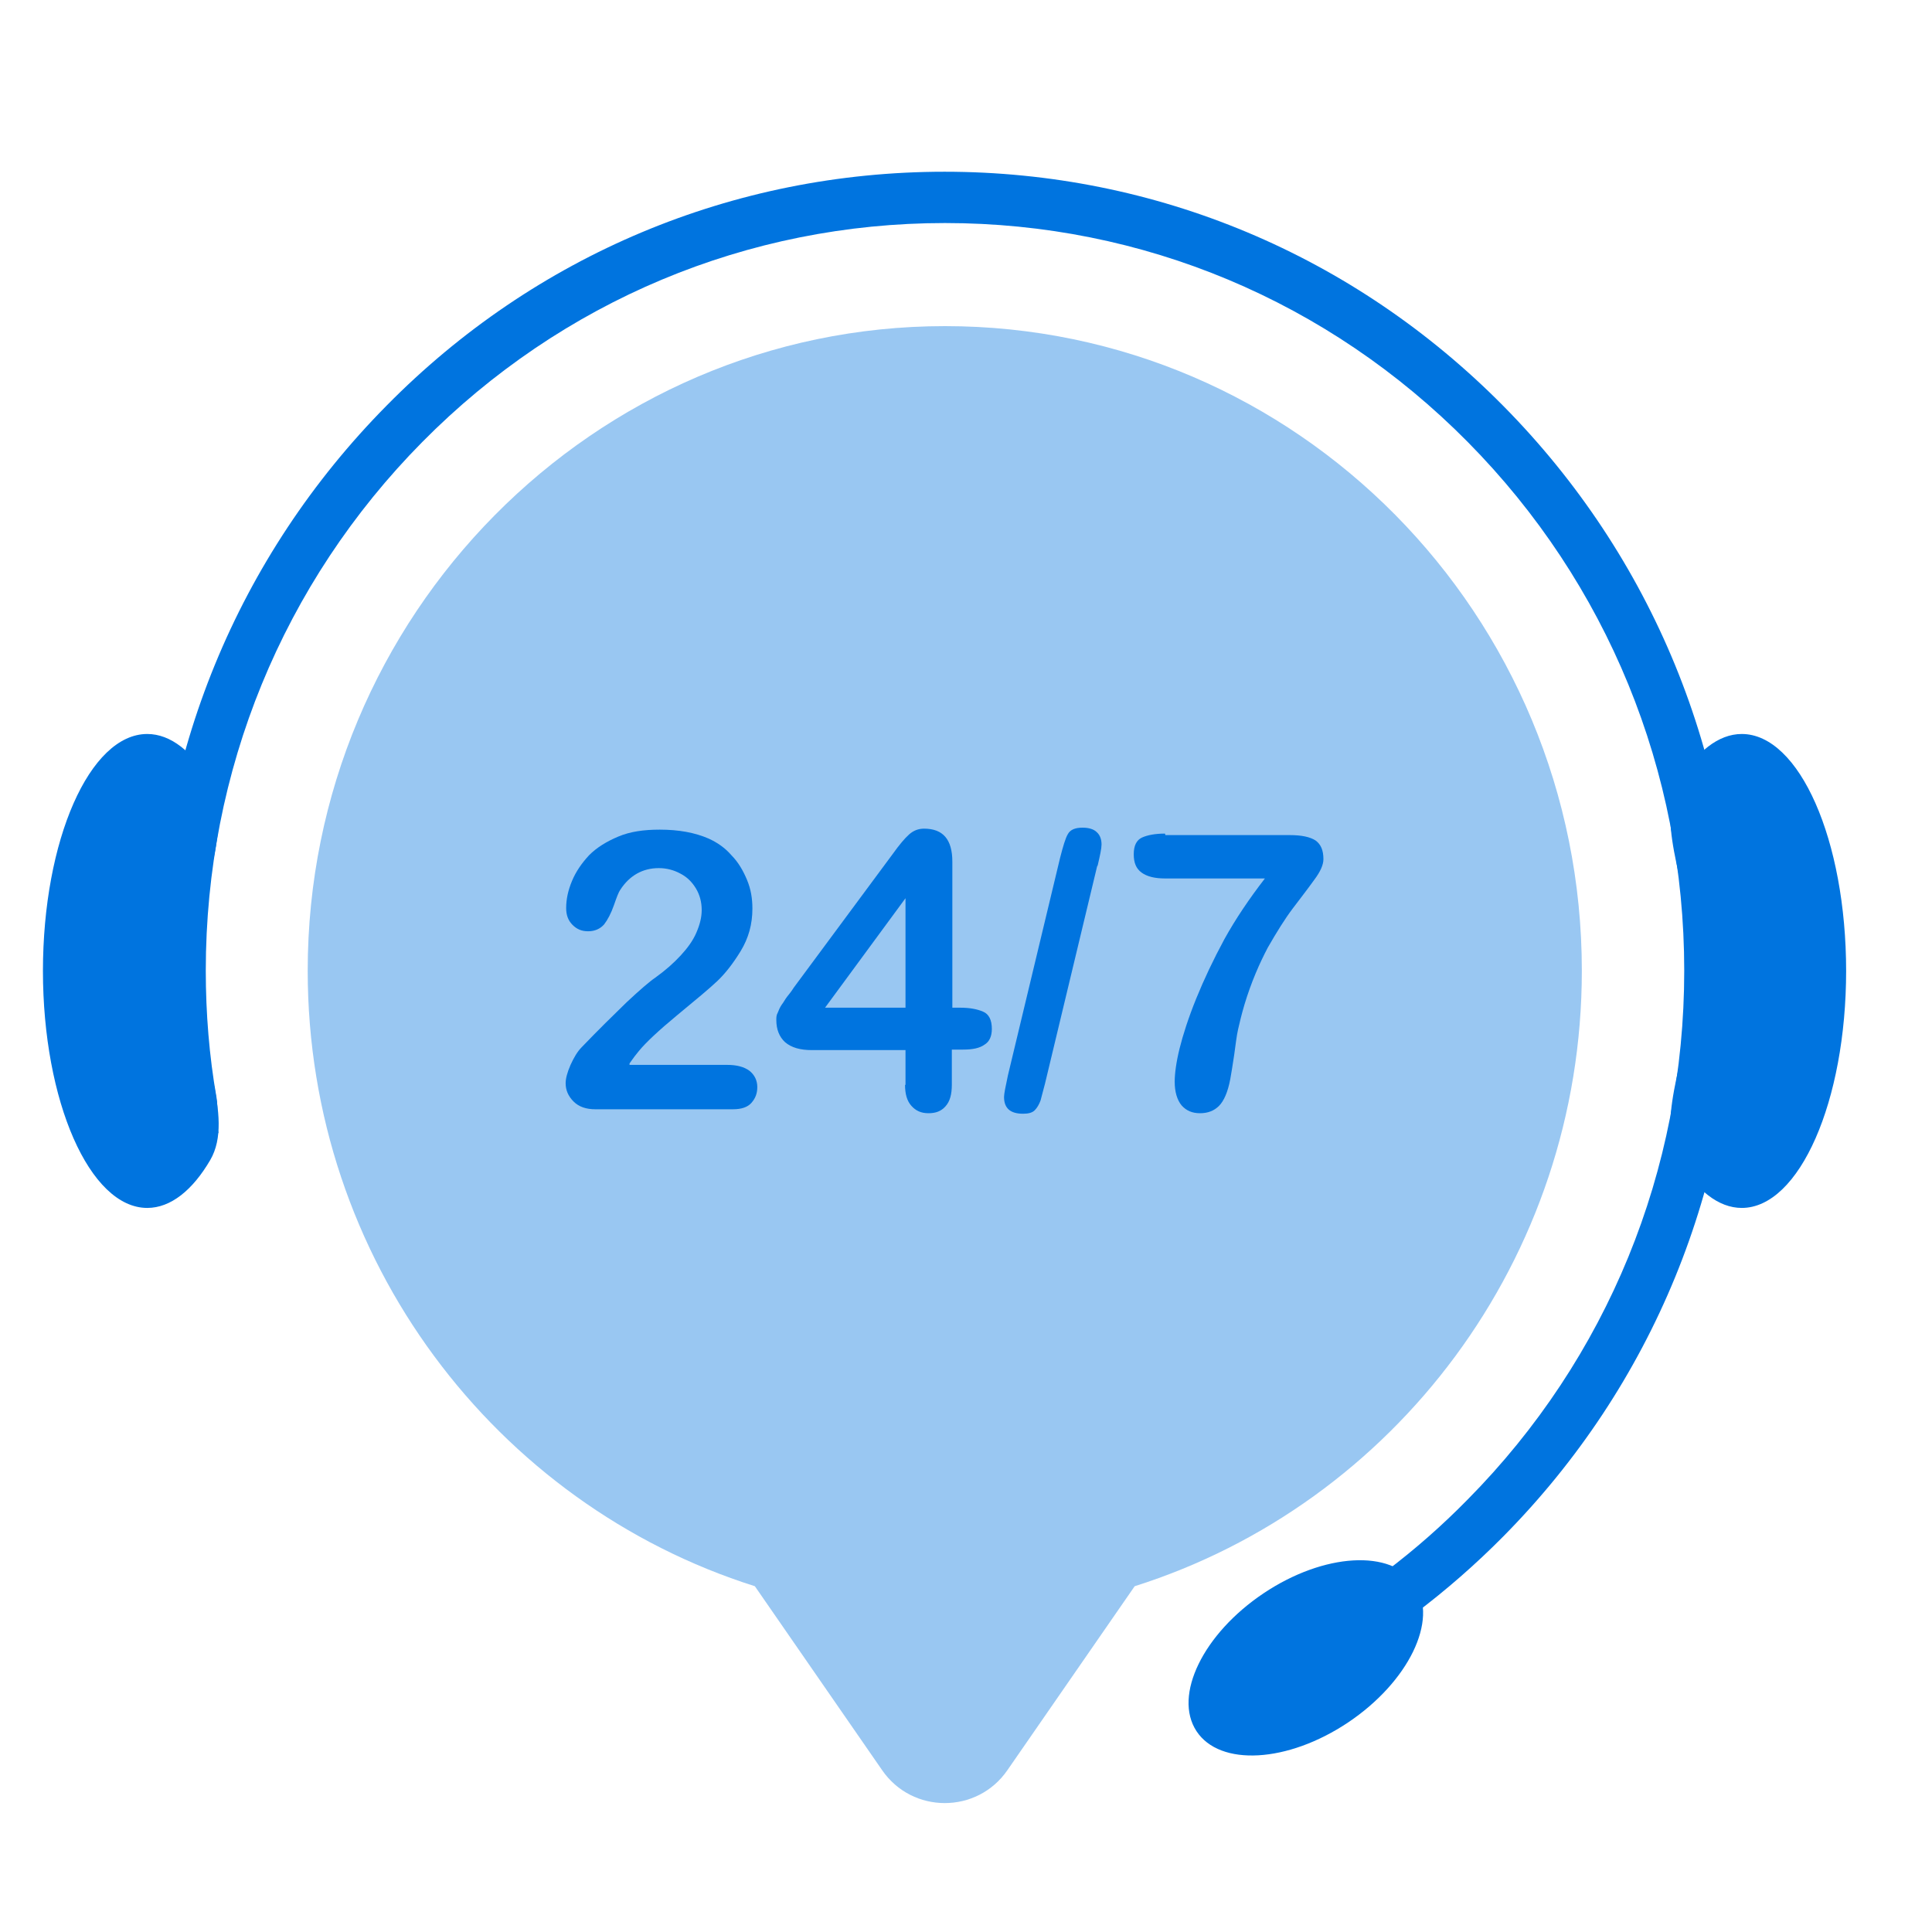 <svg width="45" height="45" viewBox="0 0 45 45" fill="none" xmlns="http://www.w3.org/2000/svg">
<g clip-path="url(#clip0_577_254)">
<path opacity="0.4" d="M36.844 22.609C36.844 14.316 30.2 7.596 22.011 7.596C13.834 7.596 7.167 14.339 7.167 22.609C7.167 29.341 11.551 35.039 17.582 36.946L20.546 41.23C21.25 42.253 22.761 42.253 23.465 41.23L26.429 36.946C32.46 35.039 36.844 29.341 36.844 22.609Z" fill="#0074DF"/>
<path d="M30.689 39.036L30.132 37.979C31.62 37.175 32.983 36.153 34.187 34.924C37.435 31.639 39.229 27.262 39.229 22.609C39.229 17.957 37.435 13.58 34.187 10.295C30.938 7.01 26.611 5.195 22.011 5.195C17.412 5.195 13.084 7.01 9.836 10.295C6.588 13.58 4.793 17.957 4.793 22.609C4.793 23.597 4.873 24.597 5.043 25.562C5.089 25.837 5.032 26.125 5.089 26.389L4.044 26.642C3.76 25.332 3.612 23.965 3.612 22.609C3.612 17.635 5.532 12.96 9.007 9.445C12.46 5.941 17.082 4 22 4C26.918 4 31.54 5.941 35.016 9.456C38.491 12.972 40.41 17.647 40.41 22.621C40.41 27.595 38.491 32.27 35.016 35.785C33.732 37.083 32.267 38.186 30.689 39.048V39.036Z" fill="#0074DF"/>
<path d="M43 22.609C43 25.654 41.91 28.135 40.569 28.135C40.024 28.135 39.513 27.721 39.104 27.021C38.514 26.01 39.434 24.413 39.434 22.609C39.434 20.806 38.514 19.221 39.104 18.21C39.513 17.509 40.024 17.096 40.569 17.096C41.91 17.096 43 19.565 43 22.621V22.609Z" fill="#0074DF"/>
<path d="M1 22.609C1 25.654 2.09 28.135 3.43 28.135C3.976 28.135 4.487 27.721 4.896 27.021C5.486 26.01 4.566 24.413 4.566 22.609C4.566 20.806 5.486 19.221 4.896 18.21C4.487 17.509 3.976 17.096 3.43 17.096C2.09 17.096 1 19.565 1 22.621V22.609Z" fill="#0074DF"/>
<path d="M31.4 40.119C32.806 39.176 33.506 37.739 32.963 36.909C32.419 36.078 30.838 36.169 29.431 37.111C28.024 38.053 27.324 39.49 27.868 40.321C28.412 41.151 29.993 41.061 31.4 40.119Z" fill="#0074DF"/>
<path d="M14.663 24.803H16.935C17.162 24.803 17.332 24.849 17.457 24.941C17.571 25.033 17.639 25.16 17.639 25.32C17.639 25.47 17.593 25.585 17.502 25.688C17.412 25.791 17.264 25.837 17.071 25.837H13.868C13.652 25.837 13.482 25.78 13.357 25.654C13.232 25.527 13.175 25.389 13.175 25.229C13.175 25.125 13.209 24.987 13.289 24.803C13.368 24.631 13.448 24.493 13.55 24.39C13.936 23.988 14.288 23.643 14.595 23.345C14.902 23.058 15.129 22.862 15.265 22.77C15.504 22.598 15.697 22.426 15.856 22.253C16.015 22.081 16.14 21.909 16.219 21.725C16.299 21.541 16.344 21.369 16.344 21.197C16.344 21.013 16.299 20.84 16.208 20.691C16.117 20.542 16.003 20.427 15.844 20.346C15.697 20.266 15.526 20.22 15.345 20.22C14.97 20.22 14.663 20.392 14.447 20.726C14.413 20.771 14.368 20.886 14.3 21.082C14.232 21.277 14.152 21.426 14.072 21.53C13.982 21.633 13.857 21.691 13.698 21.691C13.55 21.691 13.437 21.645 13.334 21.541C13.232 21.438 13.187 21.311 13.187 21.151C13.187 20.944 13.232 20.737 13.323 20.519C13.414 20.3 13.55 20.105 13.72 19.921C13.902 19.738 14.129 19.6 14.402 19.485C14.674 19.37 14.992 19.324 15.367 19.324C15.81 19.324 16.185 19.393 16.503 19.531C16.707 19.623 16.889 19.749 17.037 19.921C17.196 20.082 17.309 20.277 17.4 20.496C17.491 20.714 17.525 20.932 17.525 21.162C17.525 21.53 17.434 21.851 17.253 22.15C17.071 22.449 16.889 22.678 16.707 22.851C16.526 23.023 16.208 23.287 15.776 23.643C15.345 23.999 15.038 24.287 14.879 24.482C14.811 24.562 14.743 24.654 14.663 24.769V24.803Z" fill="#0074DF"/>
<path d="M21.091 25.274V24.459H18.911C18.638 24.459 18.434 24.401 18.286 24.275C18.15 24.149 18.082 23.976 18.082 23.758C18.082 23.701 18.082 23.643 18.116 23.586C18.139 23.528 18.161 23.471 18.207 23.402C18.252 23.345 18.286 23.276 18.331 23.218C18.377 23.161 18.434 23.092 18.491 23L20.796 19.887C20.944 19.68 21.069 19.531 21.171 19.439C21.273 19.347 21.387 19.301 21.523 19.301C21.966 19.301 22.182 19.554 22.182 20.071V23.471H22.363C22.591 23.471 22.761 23.505 22.897 23.563C23.034 23.62 23.102 23.758 23.102 23.965C23.102 24.137 23.045 24.264 22.931 24.332C22.818 24.413 22.659 24.447 22.432 24.447H22.17V25.263C22.17 25.493 22.125 25.654 22.023 25.768C21.921 25.883 21.796 25.929 21.625 25.929C21.455 25.929 21.33 25.872 21.228 25.757C21.125 25.642 21.08 25.481 21.08 25.263L21.091 25.274ZM19.217 23.471H21.091V20.921L19.217 23.471Z" fill="#0074DF"/>
<path d="M25.555 20.174L24.34 25.24C24.294 25.412 24.26 25.539 24.237 25.631C24.203 25.723 24.158 25.803 24.101 25.86C24.044 25.918 23.953 25.941 23.829 25.941C23.533 25.941 23.386 25.814 23.386 25.55C23.386 25.481 23.42 25.309 23.477 25.045L24.692 19.979C24.76 19.715 24.817 19.519 24.873 19.427C24.93 19.324 25.044 19.278 25.214 19.278C25.362 19.278 25.475 19.313 25.544 19.381C25.623 19.45 25.657 19.554 25.657 19.669C25.657 19.761 25.623 19.921 25.566 20.163L25.555 20.174Z" fill="#0074DF"/>
<path d="M27.145 19.451H30.041C30.325 19.451 30.518 19.496 30.643 19.577C30.768 19.669 30.825 19.807 30.825 20.013C30.825 20.14 30.757 20.3 30.609 20.496C30.461 20.703 30.291 20.921 30.109 21.162C29.927 21.403 29.735 21.713 29.53 22.07C29.337 22.437 29.144 22.874 28.985 23.402C28.917 23.632 28.871 23.827 28.837 23.977C28.803 24.126 28.78 24.333 28.746 24.574C28.712 24.815 28.678 24.999 28.655 25.137C28.599 25.435 28.508 25.642 28.394 25.757C28.281 25.872 28.133 25.929 27.951 25.929C27.77 25.929 27.633 25.872 27.52 25.745C27.418 25.619 27.361 25.435 27.361 25.194C27.361 25.01 27.395 24.746 27.474 24.424C27.554 24.103 27.679 23.712 27.86 23.264C28.042 22.816 28.258 22.357 28.519 21.874C28.78 21.403 29.098 20.932 29.462 20.461H27.134C26.895 20.461 26.713 20.415 26.588 20.323C26.463 20.232 26.407 20.094 26.407 19.898C26.407 19.692 26.475 19.565 26.6 19.508C26.725 19.451 26.906 19.416 27.134 19.416L27.145 19.451Z" fill="#0074DF"/>
</g>
<defs>
<clipPath id="clip0_577_254">
<rect width="42" height="38" fill="white" transform="translate(1 4)"/>
</clipPath>
</defs>
</svg>
